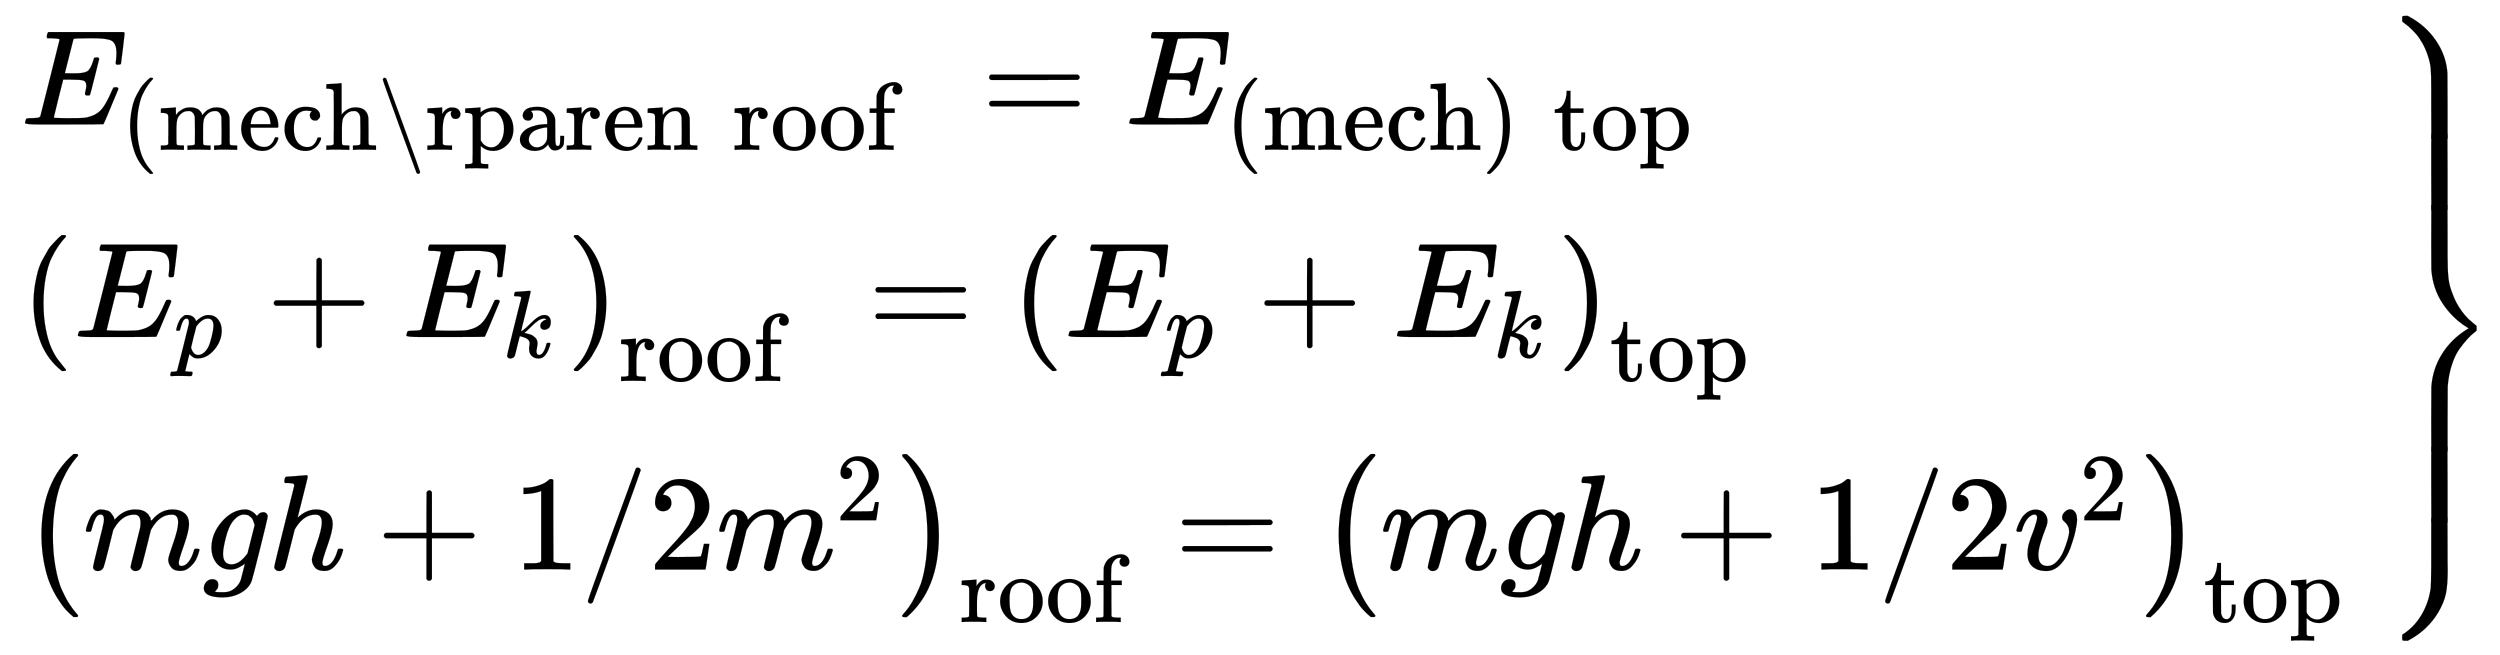 <svg xmlns:xlink="http://www.w3.org/1999/xlink" width="42.724ex" height="11.194ex" viewBox="0 -2664.6 18394.9 4819.4" role="img" focusable="false" xmlns="http://www.w3.org/2000/svg" style="vertical-align: -4.761ex; margin-bottom: -0.244ex;"><defs><path stroke-width="1" id="E1099-MJMATHI-45" d="M492 213Q472 213 472 226Q472 230 477 250T482 285Q482 316 461 323T364 330H312Q311 328 277 192T243 52Q243 48 254 48T334 46Q428 46 458 48T518 61Q567 77 599 117T670 248Q680 270 683 272Q690 274 698 274Q718 274 718 261Q613 7 608 2Q605 0 322 0H133Q31 0 31 11Q31 13 34 25Q38 41 42 43T65 46Q92 46 125 49Q139 52 144 61Q146 66 215 342T285 622Q285 629 281 629Q273 632 228 634H197Q191 640 191 642T193 659Q197 676 203 680H757Q764 676 764 669Q764 664 751 557T737 447Q735 440 717 440H705Q698 445 698 453L701 476Q704 500 704 528Q704 558 697 578T678 609T643 625T596 632T532 634H485Q397 633 392 631Q388 629 386 622Q385 619 355 499T324 377Q347 376 372 376H398Q464 376 489 391T534 472Q538 488 540 490T557 493Q562 493 565 493T570 492T572 491T574 487T577 483L544 351Q511 218 508 216Q505 213 492 213Z"/><path stroke-width="1" id="E1099-MJMAIN-28" d="M94 250Q94 319 104 381T127 488T164 576T202 643T244 695T277 729T302 750H315H319Q333 750 333 741Q333 738 316 720T275 667T226 581T184 443T167 250T184 58T225 -81T274 -167T316 -220T333 -241Q333 -250 318 -250H315H302L274 -226Q180 -141 137 -14T94 250Z"/><path stroke-width="1" id="E1099-MJMAIN-6D" d="M41 46H55Q94 46 102 60V68Q102 77 102 91T102 122T103 161T103 203Q103 234 103 269T102 328V351Q99 370 88 376T43 385H25V408Q25 431 27 431L37 432Q47 433 65 434T102 436Q119 437 138 438T167 441T178 442H181V402Q181 364 182 364T187 369T199 384T218 402T247 421T285 437Q305 442 336 442Q351 442 364 440T387 434T406 426T421 417T432 406T441 395T448 384T452 374T455 366L457 361L460 365Q463 369 466 373T475 384T488 397T503 410T523 422T546 432T572 439T603 442Q729 442 740 329Q741 322 741 190V104Q741 66 743 59T754 49Q775 46 803 46H819V0H811L788 1Q764 2 737 2T699 3Q596 3 587 0H579V46H595Q656 46 656 62Q657 64 657 200Q656 335 655 343Q649 371 635 385T611 402T585 404Q540 404 506 370Q479 343 472 315T464 232V168V108Q464 78 465 68T468 55T477 49Q498 46 526 46H542V0H534L510 1Q487 2 460 2T422 3Q319 3 310 0H302V46H318Q379 46 379 62Q380 64 380 200Q379 335 378 343Q372 371 358 385T334 402T308 404Q263 404 229 370Q202 343 195 315T187 232V168V108Q187 78 188 68T191 55T200 49Q221 46 249 46H265V0H257L234 1Q210 2 183 2T145 3Q42 3 33 0H25V46H41Z"/><path stroke-width="1" id="E1099-MJMAIN-65" d="M28 218Q28 273 48 318T98 391T163 433T229 448Q282 448 320 430T378 380T406 316T415 245Q415 238 408 231H126V216Q126 68 226 36Q246 30 270 30Q312 30 342 62Q359 79 369 104L379 128Q382 131 395 131H398Q415 131 415 121Q415 117 412 108Q393 53 349 21T250 -11Q155 -11 92 58T28 218ZM333 275Q322 403 238 411H236Q228 411 220 410T195 402T166 381T143 340T127 274V267H333V275Z"/><path stroke-width="1" id="E1099-MJMAIN-63" d="M370 305T349 305T313 320T297 358Q297 381 312 396Q317 401 317 402T307 404Q281 408 258 408Q209 408 178 376Q131 329 131 219Q131 137 162 90Q203 29 272 29Q313 29 338 55T374 117Q376 125 379 127T395 129H409Q415 123 415 120Q415 116 411 104T395 71T366 33T318 2T249 -11Q163 -11 99 53T34 214Q34 318 99 383T250 448T370 421T404 357Q404 334 387 320Z"/><path stroke-width="1" id="E1099-MJMAIN-68" d="M41 46H55Q94 46 102 60V68Q102 77 102 91T102 124T102 167T103 217T103 272T103 329Q103 366 103 407T103 482T102 542T102 586T102 603Q99 622 88 628T43 637H25V660Q25 683 27 683L37 684Q47 685 66 686T103 688Q120 689 140 690T170 693T181 694H184V367Q244 442 328 442Q451 442 463 329Q464 322 464 190V104Q464 66 466 59T477 49Q498 46 526 46H542V0H534L510 1Q487 2 460 2T422 3Q319 3 310 0H302V46H318Q379 46 379 62Q380 64 380 200Q379 335 378 343Q372 371 358 385T334 402T308 404Q263 404 229 370Q202 343 195 315T187 232V168V108Q187 78 188 68T191 55T200 49Q221 46 249 46H265V0H257L234 1Q210 2 183 2T145 3Q42 3 33 0H25V46H41Z"/><path stroke-width="1" id="E1099-MJMAIN-5C" d="M56 731Q56 740 62 745T75 750Q85 750 92 740Q96 733 270 255T444 -231Q444 -239 438 -244T424 -250Q414 -250 407 -240Q404 -236 230 242T56 731Z"/><path stroke-width="1" id="E1099-MJMAIN-72" d="M36 46H50Q89 46 97 60V68Q97 77 97 91T98 122T98 161T98 203Q98 234 98 269T98 328L97 351Q94 370 83 376T38 385H20V408Q20 431 22 431L32 432Q42 433 60 434T96 436Q112 437 131 438T160 441T171 442H174V373Q213 441 271 441H277Q322 441 343 419T364 373Q364 352 351 337T313 322Q288 322 276 338T263 372Q263 381 265 388T270 400T273 405Q271 407 250 401Q234 393 226 386Q179 341 179 207V154Q179 141 179 127T179 101T180 81T180 66V61Q181 59 183 57T188 54T193 51T200 49T207 48T216 47T225 47T235 46T245 46H276V0H267Q249 3 140 3Q37 3 28 0H20V46H36Z"/><path stroke-width="1" id="E1099-MJMAIN-70" d="M36 -148H50Q89 -148 97 -134V-126Q97 -119 97 -107T97 -77T98 -38T98 6T98 55T98 106Q98 140 98 177T98 243T98 296T97 335T97 351Q94 370 83 376T38 385H20V408Q20 431 22 431L32 432Q42 433 61 434T98 436Q115 437 135 438T165 441T176 442H179V416L180 390L188 397Q247 441 326 441Q407 441 464 377T522 216Q522 115 457 52T310 -11Q242 -11 190 33L182 40V-45V-101Q182 -128 184 -134T195 -145Q216 -148 244 -148H260V-194H252L228 -193Q205 -192 178 -192T140 -191Q37 -191 28 -194H20V-148H36ZM424 218Q424 292 390 347T305 402Q234 402 182 337V98Q222 26 294 26Q345 26 384 80T424 218Z"/><path stroke-width="1" id="E1099-MJMAIN-61" d="M137 305T115 305T78 320T63 359Q63 394 97 421T218 448Q291 448 336 416T396 340Q401 326 401 309T402 194V124Q402 76 407 58T428 40Q443 40 448 56T453 109V145H493V106Q492 66 490 59Q481 29 455 12T400 -6T353 12T329 54V58L327 55Q325 52 322 49T314 40T302 29T287 17T269 6T247 -2T221 -8T190 -11Q130 -11 82 20T34 107Q34 128 41 147T68 188T116 225T194 253T304 268H318V290Q318 324 312 340Q290 411 215 411Q197 411 181 410T156 406T148 403Q170 388 170 359Q170 334 154 320ZM126 106Q126 75 150 51T209 26Q247 26 276 49T315 109Q317 116 318 175Q318 233 317 233Q309 233 296 232T251 223T193 203T147 166T126 106Z"/><path stroke-width="1" id="E1099-MJMAIN-6E" d="M41 46H55Q94 46 102 60V68Q102 77 102 91T102 122T103 161T103 203Q103 234 103 269T102 328V351Q99 370 88 376T43 385H25V408Q25 431 27 431L37 432Q47 433 65 434T102 436Q119 437 138 438T167 441T178 442H181V402Q181 364 182 364T187 369T199 384T218 402T247 421T285 437Q305 442 336 442Q450 438 463 329Q464 322 464 190V104Q464 66 466 59T477 49Q498 46 526 46H542V0H534L510 1Q487 2 460 2T422 3Q319 3 310 0H302V46H318Q379 46 379 62Q380 64 380 200Q379 335 378 343Q372 371 358 385T334 402T308 404Q263 404 229 370Q202 343 195 315T187 232V168V108Q187 78 188 68T191 55T200 49Q221 46 249 46H265V0H257L234 1Q210 2 183 2T145 3Q42 3 33 0H25V46H41Z"/><path stroke-width="1" id="E1099-MJMAIN-6F" d="M28 214Q28 309 93 378T250 448Q340 448 405 380T471 215Q471 120 407 55T250 -10Q153 -10 91 57T28 214ZM250 30Q372 30 372 193V225V250Q372 272 371 288T364 326T348 362T317 390T268 410Q263 411 252 411Q222 411 195 399Q152 377 139 338T126 246V226Q126 130 145 91Q177 30 250 30Z"/><path stroke-width="1" id="E1099-MJMAIN-66" d="M273 0Q255 3 146 3Q43 3 34 0H26V46H42Q70 46 91 49Q99 52 103 60Q104 62 104 224V385H33V431H104V497L105 564L107 574Q126 639 171 668T266 704Q267 704 275 704T289 705Q330 702 351 679T372 627Q372 604 358 590T321 576T284 590T270 627Q270 647 288 667H284Q280 668 273 668Q245 668 223 647T189 592Q183 572 182 497V431H293V385H185V225Q185 63 186 61T189 57T194 54T199 51T206 49T213 48T222 47T231 47T241 46T251 46H282V0H273Z"/><path stroke-width="1" id="E1099-MJMAIN-3D" d="M56 347Q56 360 70 367H707Q722 359 722 347Q722 336 708 328L390 327H72Q56 332 56 347ZM56 153Q56 168 72 173H708Q722 163 722 153Q722 140 707 133H70Q56 140 56 153Z"/><path stroke-width="1" id="E1099-MJMAIN-29" d="M60 749L64 750Q69 750 74 750H86L114 726Q208 641 251 514T294 250Q294 182 284 119T261 12T224 -76T186 -143T145 -194T113 -227T90 -246Q87 -249 86 -250H74Q66 -250 63 -250T58 -247T55 -238Q56 -237 66 -225Q221 -64 221 250T66 725Q56 737 55 738Q55 746 60 749Z"/><path stroke-width="1" id="E1099-MJMAIN-74" d="M27 422Q80 426 109 478T141 600V615H181V431H316V385H181V241Q182 116 182 100T189 68Q203 29 238 29Q282 29 292 100Q293 108 293 146V181H333V146V134Q333 57 291 17Q264 -10 221 -10Q187 -10 162 2T124 33T105 68T98 100Q97 107 97 248V385H18V422H27Z"/><path stroke-width="1" id="E1099-MJMATHI-70" d="M23 287Q24 290 25 295T30 317T40 348T55 381T75 411T101 433T134 442Q209 442 230 378L240 387Q302 442 358 442Q423 442 460 395T497 281Q497 173 421 82T249 -10Q227 -10 210 -4Q199 1 187 11T168 28L161 36Q160 35 139 -51T118 -138Q118 -144 126 -145T163 -148H188Q194 -155 194 -157T191 -175Q188 -187 185 -190T172 -194Q170 -194 161 -194T127 -193T65 -192Q-5 -192 -24 -194H-32Q-39 -187 -39 -183Q-37 -156 -26 -148H-6Q28 -147 33 -136Q36 -130 94 103T155 350Q156 355 156 364Q156 405 131 405Q109 405 94 377T71 316T59 280Q57 278 43 278H29Q23 284 23 287ZM178 102Q200 26 252 26Q282 26 310 49T356 107Q374 141 392 215T411 325V331Q411 405 350 405Q339 405 328 402T306 393T286 380T269 365T254 350T243 336T235 326L232 322Q232 321 229 308T218 264T204 212Q178 106 178 102Z"/><path stroke-width="1" id="E1099-MJMAIN-2B" d="M56 237T56 250T70 270H369V420L370 570Q380 583 389 583Q402 583 409 568V270H707Q722 262 722 250T707 230H409V-68Q401 -82 391 -82H389H387Q375 -82 369 -68V230H70Q56 237 56 250Z"/><path stroke-width="1" id="E1099-MJMATHI-6B" d="M121 647Q121 657 125 670T137 683Q138 683 209 688T282 694Q294 694 294 686Q294 679 244 477Q194 279 194 272Q213 282 223 291Q247 309 292 354T362 415Q402 442 438 442Q468 442 485 423T503 369Q503 344 496 327T477 302T456 291T438 288Q418 288 406 299T394 328Q394 353 410 369T442 390L458 393Q446 405 434 405H430Q398 402 367 380T294 316T228 255Q230 254 243 252T267 246T293 238T320 224T342 206T359 180T365 147Q365 130 360 106T354 66Q354 26 381 26Q429 26 459 145Q461 153 479 153H483Q499 153 499 144Q499 139 496 130Q455 -11 378 -11Q333 -11 305 15T277 90Q277 108 280 121T283 145Q283 167 269 183T234 206T200 217T182 220H180Q168 178 159 139T145 81T136 44T129 20T122 7T111 -2Q98 -11 83 -11Q66 -11 57 -1T48 16Q48 26 85 176T158 471L195 616Q196 629 188 632T149 637H144Q134 637 131 637T124 640T121 647Z"/><path stroke-width="1" id="E1099-MJMATHI-6D" d="M21 287Q22 293 24 303T36 341T56 388T88 425T132 442T175 435T205 417T221 395T229 376L231 369Q231 367 232 367L243 378Q303 442 384 442Q401 442 415 440T441 433T460 423T475 411T485 398T493 385T497 373T500 364T502 357L510 367Q573 442 659 442Q713 442 746 415T780 336Q780 285 742 178T704 50Q705 36 709 31T724 26Q752 26 776 56T815 138Q818 149 821 151T837 153Q857 153 857 145Q857 144 853 130Q845 101 831 73T785 17T716 -10Q669 -10 648 17T627 73Q627 92 663 193T700 345Q700 404 656 404H651Q565 404 506 303L499 291L466 157Q433 26 428 16Q415 -11 385 -11Q372 -11 364 -4T353 8T350 18Q350 29 384 161L420 307Q423 322 423 345Q423 404 379 404H374Q288 404 229 303L222 291L189 157Q156 26 151 16Q138 -11 108 -11Q95 -11 87 -5T76 7T74 17Q74 30 112 181Q151 335 151 342Q154 357 154 369Q154 405 129 405Q107 405 92 377T69 316T57 280Q55 278 41 278H27Q21 284 21 287Z"/><path stroke-width="1" id="E1099-MJMATHI-67" d="M311 43Q296 30 267 15T206 0Q143 0 105 45T66 160Q66 265 143 353T314 442Q361 442 401 394L404 398Q406 401 409 404T418 412T431 419T447 422Q461 422 470 413T480 394Q480 379 423 152T363 -80Q345 -134 286 -169T151 -205Q10 -205 10 -137Q10 -111 28 -91T74 -71Q89 -71 102 -80T116 -111Q116 -121 114 -130T107 -144T99 -154T92 -162L90 -164H91Q101 -167 151 -167Q189 -167 211 -155Q234 -144 254 -122T282 -75Q288 -56 298 -13Q311 35 311 43ZM384 328L380 339Q377 350 375 354T369 368T359 382T346 393T328 402T306 405Q262 405 221 352Q191 313 171 233T151 117Q151 38 213 38Q269 38 323 108L331 118L384 328Z"/><path stroke-width="1" id="E1099-MJMATHI-68" d="M137 683Q138 683 209 688T282 694Q294 694 294 685Q294 674 258 534Q220 386 220 383Q220 381 227 388Q288 442 357 442Q411 442 444 415T478 336Q478 285 440 178T402 50Q403 36 407 31T422 26Q450 26 474 56T513 138Q516 149 519 151T535 153Q555 153 555 145Q555 144 551 130Q535 71 500 33Q466 -10 419 -10H414Q367 -10 346 17T325 74Q325 90 361 192T398 345Q398 404 354 404H349Q266 404 205 306L198 293L164 158Q132 28 127 16Q114 -11 83 -11Q69 -11 59 -2T48 16Q48 30 121 320L195 616Q195 629 188 632T149 637H128Q122 643 122 645T124 664Q129 683 137 683Z"/><path stroke-width="1" id="E1099-MJMAIN-31" d="M213 578L200 573Q186 568 160 563T102 556H83V602H102Q149 604 189 617T245 641T273 663Q275 666 285 666Q294 666 302 660V361L303 61Q310 54 315 52T339 48T401 46H427V0H416Q395 3 257 3Q121 3 100 0H88V46H114Q136 46 152 46T177 47T193 50T201 52T207 57T213 61V578Z"/><path stroke-width="1" id="E1099-MJMAIN-2F" d="M423 750Q432 750 438 744T444 730Q444 725 271 248T92 -240Q85 -250 75 -250Q68 -250 62 -245T56 -231Q56 -221 230 257T407 740Q411 750 423 750Z"/><path stroke-width="1" id="E1099-MJMAIN-32" d="M109 429Q82 429 66 447T50 491Q50 562 103 614T235 666Q326 666 387 610T449 465Q449 422 429 383T381 315T301 241Q265 210 201 149L142 93L218 92Q375 92 385 97Q392 99 409 186V189H449V186Q448 183 436 95T421 3V0H50V19V31Q50 38 56 46T86 81Q115 113 136 137Q145 147 170 174T204 211T233 244T261 278T284 308T305 340T320 369T333 401T340 431T343 464Q343 527 309 573T212 619Q179 619 154 602T119 569T109 550Q109 549 114 549Q132 549 151 535T170 489Q170 464 154 447T109 429Z"/><path stroke-width="1" id="E1099-MJSZ1-28" d="M152 251Q152 646 388 850H416Q422 844 422 841Q422 837 403 816T357 753T302 649T255 482T236 250Q236 124 255 19T301 -147T356 -251T403 -315T422 -340Q422 -343 416 -349H388Q359 -325 332 -296T271 -213T212 -97T170 56T152 251Z"/><path stroke-width="1" id="E1099-MJSZ1-29" d="M305 251Q305 -145 69 -349H56Q43 -349 39 -347T35 -338Q37 -333 60 -307T108 -239T160 -136T204 27T221 250T204 473T160 636T108 740T60 807T35 839Q35 850 50 850H56H69Q197 743 256 566Q305 425 305 251Z"/><path stroke-width="1" id="E1099-MJMATHI-76" d="M173 380Q173 405 154 405Q130 405 104 376T61 287Q60 286 59 284T58 281T56 279T53 278T49 278T41 278H27Q21 284 21 287Q21 294 29 316T53 368T97 419T160 441Q202 441 225 417T249 361Q249 344 246 335Q246 329 231 291T200 202T182 113Q182 86 187 69Q200 26 250 26Q287 26 319 60T369 139T398 222T409 277Q409 300 401 317T383 343T365 361T357 383Q357 405 376 424T417 443Q436 443 451 425T467 367Q467 340 455 284T418 159T347 40T241 -11Q177 -11 139 22Q102 54 102 117Q102 148 110 181T151 298Q173 362 173 380Z"/><path stroke-width="1" id="E1099-MJMAIN-7D" d="M65 731Q65 745 68 747T88 750Q171 750 216 725T279 670Q288 649 289 635T291 501Q292 362 293 357Q306 312 345 291T417 269Q428 269 431 266T434 250T431 234T417 231Q380 231 345 210T298 157Q293 143 292 121T291 -28V-79Q291 -134 285 -156T256 -198Q202 -250 89 -250Q71 -250 68 -247T65 -230Q65 -224 65 -223T66 -218T69 -214T77 -213Q91 -213 108 -210T146 -200T183 -177T207 -139Q208 -134 209 3L210 139Q223 196 280 230Q315 247 330 250Q305 257 280 270Q225 304 212 352L210 362L209 498Q208 635 207 640Q195 680 154 696T77 713Q68 713 67 716T65 731Z"/><path stroke-width="1" id="E1099-MJSZ4-23AB" d="M170 875Q170 892 172 895T189 899H194H211L222 893Q345 826 420 715T503 476Q504 467 504 230Q504 51 504 21T499 -9H498Q496 -10 444 -10Q402 -10 394 -9T385 -4Q384 -2 384 240V311V366Q384 469 380 513T358 609Q342 657 319 698T271 767T227 812T189 843T171 856T170 875Z"/><path stroke-width="1" id="E1099-MJSZ4-23AD" d="M384 -239V-57Q384 4 389 9Q391 10 455 10Q496 10 498 9Q501 8 502 5Q504 -5 504 -230Q504 -261 504 -311T505 -381Q505 -486 492 -551T435 -691Q357 -820 222 -893L211 -899H195Q176 -899 173 -896T170 -874Q170 -858 171 -855T184 -846Q262 -793 312 -709T378 -525Q378 -524 379 -522Q383 -493 384 -351Q384 -345 384 -334Q384 -276 384 -239Z"/><path stroke-width="1" id="E1099-MJSZ4-23AC" d="M389 1159Q391 1160 455 1160Q496 1160 498 1159Q501 1158 502 1155Q504 1145 504 925V782Q504 676 511 616T546 490Q563 446 587 408T633 345T674 304T705 278T717 268Q718 267 718 250T717 232Q717 231 697 216T648 169T588 93T534 -24T505 -179Q504 -191 504 -425Q504 -600 504 -629T499 -659H498Q496 -660 444 -660T390 -659Q387 -658 386 -655Q384 -645 384 -424Q384 -191 385 -182Q394 -49 463 61T645 241L659 250L645 259Q539 325 467 434T385 682Q384 692 384 873Q384 1153 385 1155L389 1159Z"/><path stroke-width="1" id="E1099-MJSZ4-23AA" d="M384 150V266Q384 304 389 309Q391 310 455 310Q496 310 498 309Q502 308 503 298Q504 283 504 150Q504 32 504 12T499 -9H498Q496 -10 444 -10T390 -9Q386 -8 385 2Q384 17 384 150Z"/></defs><g stroke="currentColor" fill="currentColor" stroke-width="0" transform="matrix(1 0 0 -1 0 0)"><g transform="translate(167,0)"><g transform="translate(-14,0)"><g transform="translate(0,1749)"><use xmlns:ns1="http://www.w3.org/1999/xlink" ns1:href="#E1099-MJMATHI-45" x="0" y="0"/><g transform="translate(738,-187)"><use transform="scale(0.707)" xmlns:ns2="http://www.w3.org/1999/xlink" ns2:href="#E1099-MJMAIN-28" x="0" y="0"/><g transform="translate(275,0)"><use transform="scale(0.707)" xmlns:ns3="http://www.w3.org/1999/xlink" ns3:href="#E1099-MJMAIN-6D"/><use transform="scale(0.707)" xmlns:ns4="http://www.w3.org/1999/xlink" ns4:href="#E1099-MJMAIN-65" x="833" y="0"/><use transform="scale(0.707)" xmlns:ns5="http://www.w3.org/1999/xlink" ns5:href="#E1099-MJMAIN-63" x="1278" y="0"/><use transform="scale(0.707)" xmlns:ns6="http://www.w3.org/1999/xlink" ns6:href="#E1099-MJMAIN-68" x="1722" y="0"/><use transform="scale(0.707)" xmlns:ns7="http://www.w3.org/1999/xlink" ns7:href="#E1099-MJMAIN-5C" x="2279" y="0"/><use transform="scale(0.707)" xmlns:ns8="http://www.w3.org/1999/xlink" ns8:href="#E1099-MJMAIN-72" x="2779" y="0"/><use transform="scale(0.707)" xmlns:ns9="http://www.w3.org/1999/xlink" ns9:href="#E1099-MJMAIN-70" x="3172" y="0"/><use transform="scale(0.707)" xmlns:ns10="http://www.w3.org/1999/xlink" ns10:href="#E1099-MJMAIN-61" x="3728" y="0"/><use transform="scale(0.707)" xmlns:ns11="http://www.w3.org/1999/xlink" ns11:href="#E1099-MJMAIN-72" x="4229" y="0"/><use transform="scale(0.707)" xmlns:ns12="http://www.w3.org/1999/xlink" ns12:href="#E1099-MJMAIN-65" x="4621" y="0"/><use transform="scale(0.707)" xmlns:ns13="http://www.w3.org/1999/xlink" ns13:href="#E1099-MJMAIN-6E" x="5066" y="0"/><use transform="scale(0.707)" xmlns:ns14="http://www.w3.org/1999/xlink" ns14:href="#E1099-MJMAIN-72" x="5976" y="0"/><use transform="scale(0.707)" xmlns:ns15="http://www.w3.org/1999/xlink" ns15:href="#E1099-MJMAIN-6F" x="6368" y="0"/><use transform="scale(0.707)" xmlns:ns16="http://www.w3.org/1999/xlink" ns16:href="#E1099-MJMAIN-6F" x="6869" y="0"/><use transform="scale(0.707)" xmlns:ns17="http://www.w3.org/1999/xlink" ns17:href="#E1099-MJMAIN-66" x="7369" y="0"/></g></g><use xmlns:ns18="http://www.w3.org/1999/xlink" ns18:href="#E1099-MJMAIN-3D" x="7069" y="0"/><g transform="translate(8125,0)"><use xmlns:ns19="http://www.w3.org/1999/xlink" ns19:href="#E1099-MJMATHI-45" x="0" y="0"/><g transform="translate(738,-187)"><use transform="scale(0.707)" xmlns:ns20="http://www.w3.org/1999/xlink" ns20:href="#E1099-MJMAIN-28" x="0" y="0"/><g transform="translate(275,0)"><use transform="scale(0.707)" xmlns:ns21="http://www.w3.org/1999/xlink" ns21:href="#E1099-MJMAIN-6D"/><use transform="scale(0.707)" xmlns:ns22="http://www.w3.org/1999/xlink" ns22:href="#E1099-MJMAIN-65" x="833" y="0"/><use transform="scale(0.707)" xmlns:ns23="http://www.w3.org/1999/xlink" ns23:href="#E1099-MJMAIN-63" x="1278" y="0"/><use transform="scale(0.707)" xmlns:ns24="http://www.w3.org/1999/xlink" ns24:href="#E1099-MJMAIN-68" x="1722" y="0"/></g><use transform="scale(0.707)" xmlns:ns25="http://www.w3.org/1999/xlink" ns25:href="#E1099-MJMAIN-29" x="2668" y="0"/><g transform="translate(2162,0)"><use transform="scale(0.707)" xmlns:ns26="http://www.w3.org/1999/xlink" ns26:href="#E1099-MJMAIN-74" x="353" y="0"/><use transform="scale(0.707)" xmlns:ns27="http://www.w3.org/1999/xlink" ns27:href="#E1099-MJMAIN-6F" x="743" y="0"/><use transform="scale(0.707)" xmlns:ns28="http://www.w3.org/1999/xlink" ns28:href="#E1099-MJMAIN-70" x="1243" y="0"/></g></g></g></g><g transform="translate(0,185)"><use xmlns:ns29="http://www.w3.org/1999/xlink" ns29:href="#E1099-MJMAIN-28"/><g transform="translate(389,0)"><use xmlns:ns30="http://www.w3.org/1999/xlink" ns30:href="#E1099-MJMATHI-45" x="0" y="0"/><use transform="scale(0.707)" xmlns:ns31="http://www.w3.org/1999/xlink" ns31:href="#E1099-MJMATHI-70" x="1044" y="-213"/></g><use xmlns:ns32="http://www.w3.org/1999/xlink" ns32:href="#E1099-MJMAIN-2B" x="1806" y="0"/><g transform="translate(2806,0)"><use xmlns:ns33="http://www.w3.org/1999/xlink" ns33:href="#E1099-MJMATHI-45" x="0" y="0"/><use transform="scale(0.707)" xmlns:ns34="http://www.w3.org/1999/xlink" ns34:href="#E1099-MJMATHI-6B" x="1044" y="-213"/></g><use xmlns:ns35="http://www.w3.org/1999/xlink" ns35:href="#E1099-MJMAIN-29" x="4014" y="0"/><g transform="translate(4403,-324)"><use transform="scale(0.707)" xmlns:ns36="http://www.w3.org/1999/xlink" ns36:href="#E1099-MJMAIN-72"/><use transform="scale(0.707)" xmlns:ns37="http://www.w3.org/1999/xlink" ns37:href="#E1099-MJMAIN-6F" x="392" y="0"/><use transform="scale(0.707)" xmlns:ns38="http://www.w3.org/1999/xlink" ns38:href="#E1099-MJMAIN-6F" x="892" y="0"/><use transform="scale(0.707)" xmlns:ns39="http://www.w3.org/1999/xlink" ns39:href="#E1099-MJMAIN-66" x="1393" y="0"/></g><use xmlns:ns40="http://www.w3.org/1999/xlink" ns40:href="#E1099-MJMAIN-3D" x="6233" y="0"/><g transform="translate(7289,0)"><use xmlns:ns41="http://www.w3.org/1999/xlink" ns41:href="#E1099-MJMAIN-28"/><g transform="translate(389,0)"><use xmlns:ns42="http://www.w3.org/1999/xlink" ns42:href="#E1099-MJMATHI-45" x="0" y="0"/><use transform="scale(0.707)" xmlns:ns43="http://www.w3.org/1999/xlink" ns43:href="#E1099-MJMATHI-70" x="1044" y="-213"/></g><use xmlns:ns44="http://www.w3.org/1999/xlink" ns44:href="#E1099-MJMAIN-2B" x="1806" y="0"/><g transform="translate(2806,0)"><use xmlns:ns45="http://www.w3.org/1999/xlink" ns45:href="#E1099-MJMATHI-45" x="0" y="0"/><use transform="scale(0.707)" xmlns:ns46="http://www.w3.org/1999/xlink" ns46:href="#E1099-MJMATHI-6B" x="1044" y="-213"/></g><use xmlns:ns47="http://www.w3.org/1999/xlink" ns47:href="#E1099-MJMAIN-29" x="4014" y="0"/><g transform="translate(4403,-324)"><use transform="scale(0.707)" xmlns:ns48="http://www.w3.org/1999/xlink" ns48:href="#E1099-MJMAIN-74"/><use transform="scale(0.707)" xmlns:ns49="http://www.w3.org/1999/xlink" ns49:href="#E1099-MJMAIN-6F" x="389" y="0"/><use transform="scale(0.707)" xmlns:ns50="http://www.w3.org/1999/xlink" ns50:href="#E1099-MJMAIN-70" x="890" y="0"/></g></g></g><g transform="translate(0,-1526)"><use xmlns:ns51="http://www.w3.org/1999/xlink" ns51:href="#E1099-MJSZ1-28"/><use xmlns:ns52="http://www.w3.org/1999/xlink" ns52:href="#E1099-MJMATHI-6D" x="458" y="0"/><use xmlns:ns53="http://www.w3.org/1999/xlink" ns53:href="#E1099-MJMATHI-67" x="1337" y="0"/><use xmlns:ns54="http://www.w3.org/1999/xlink" ns54:href="#E1099-MJMATHI-68" x="1817" y="0"/><use xmlns:ns55="http://www.w3.org/1999/xlink" ns55:href="#E1099-MJMAIN-2B" x="2616" y="0"/><use xmlns:ns56="http://www.w3.org/1999/xlink" ns56:href="#E1099-MJMAIN-31" x="3616" y="0"/><use xmlns:ns57="http://www.w3.org/1999/xlink" ns57:href="#E1099-MJMAIN-2F" x="4117" y="0"/><use xmlns:ns58="http://www.w3.org/1999/xlink" ns58:href="#E1099-MJMAIN-32" x="4617" y="0"/><g transform="translate(5118,0)"><use xmlns:ns59="http://www.w3.org/1999/xlink" ns59:href="#E1099-MJMATHI-6D" x="0" y="0"/><use transform="scale(0.707)" xmlns:ns60="http://www.w3.org/1999/xlink" ns60:href="#E1099-MJMAIN-32" x="1242" y="513"/></g><use xmlns:ns61="http://www.w3.org/1999/xlink" ns61:href="#E1099-MJSZ1-29" x="6450" y="-1"/><g transform="translate(6909,-386)"><use transform="scale(0.707)" xmlns:ns62="http://www.w3.org/1999/xlink" ns62:href="#E1099-MJMAIN-72"/><use transform="scale(0.707)" xmlns:ns63="http://www.w3.org/1999/xlink" ns63:href="#E1099-MJMAIN-6F" x="392" y="0"/><use transform="scale(0.707)" xmlns:ns64="http://www.w3.org/1999/xlink" ns64:href="#E1099-MJMAIN-6F" x="892" y="0"/><use transform="scale(0.707)" xmlns:ns65="http://www.w3.org/1999/xlink" ns65:href="#E1099-MJMAIN-66" x="1393" y="0"/></g><use xmlns:ns66="http://www.w3.org/1999/xlink" ns66:href="#E1099-MJMAIN-3D" x="8489" y="0"/><g transform="translate(9545,0)"><use xmlns:ns67="http://www.w3.org/1999/xlink" ns67:href="#E1099-MJSZ1-28"/><use xmlns:ns68="http://www.w3.org/1999/xlink" ns68:href="#E1099-MJMATHI-6D" x="458" y="0"/><use xmlns:ns69="http://www.w3.org/1999/xlink" ns69:href="#E1099-MJMATHI-67" x="1337" y="0"/><use xmlns:ns70="http://www.w3.org/1999/xlink" ns70:href="#E1099-MJMATHI-68" x="1817" y="0"/><use xmlns:ns71="http://www.w3.org/1999/xlink" ns71:href="#E1099-MJMAIN-2B" x="2616" y="0"/><use xmlns:ns72="http://www.w3.org/1999/xlink" ns72:href="#E1099-MJMAIN-31" x="3616" y="0"/><use xmlns:ns73="http://www.w3.org/1999/xlink" ns73:href="#E1099-MJMAIN-2F" x="4117" y="0"/><use xmlns:ns74="http://www.w3.org/1999/xlink" ns74:href="#E1099-MJMAIN-32" x="4617" y="0"/><g transform="translate(5118,0)"><use xmlns:ns75="http://www.w3.org/1999/xlink" ns75:href="#E1099-MJMATHI-76" x="0" y="0"/><use transform="scale(0.707)" xmlns:ns76="http://www.w3.org/1999/xlink" ns76:href="#E1099-MJMAIN-32" x="686" y="513"/></g><use xmlns:ns77="http://www.w3.org/1999/xlink" ns77:href="#E1099-MJSZ1-29" x="6057" y="-1"/><g transform="translate(6516,-386)"><use transform="scale(0.707)" xmlns:ns78="http://www.w3.org/1999/xlink" ns78:href="#E1099-MJMAIN-74"/><use transform="scale(0.707)" xmlns:ns79="http://www.w3.org/1999/xlink" ns79:href="#E1099-MJMAIN-6F" x="389" y="0"/><use transform="scale(0.707)" xmlns:ns80="http://www.w3.org/1999/xlink" ns80:href="#E1099-MJMAIN-70" x="890" y="0"/></g></g></g></g></g><g transform="translate(17505,2549)"><use xmlns:ns81="http://www.w3.org/1999/xlink" ns81:href="#E1099-MJSZ4-23AB" x="0" y="-900"/><g transform="translate(0,-1418.987) scale(1,1.794)"><use xmlns:ns82="http://www.w3.org/1999/xlink" ns82:href="#E1099-MJSZ4-23AA"/></g><use xmlns:ns83="http://www.w3.org/1999/xlink" ns83:href="#E1099-MJSZ4-23AC" x="0" y="-2550"/><g transform="translate(0,-3718.71) scale(1,1.794)"><use xmlns:ns84="http://www.w3.org/1999/xlink" ns84:href="#E1099-MJSZ4-23AA"/></g><use xmlns:ns85="http://www.w3.org/1999/xlink" ns85:href="#E1099-MJSZ4-23AD" x="0" y="-3700"/></g></g></svg>